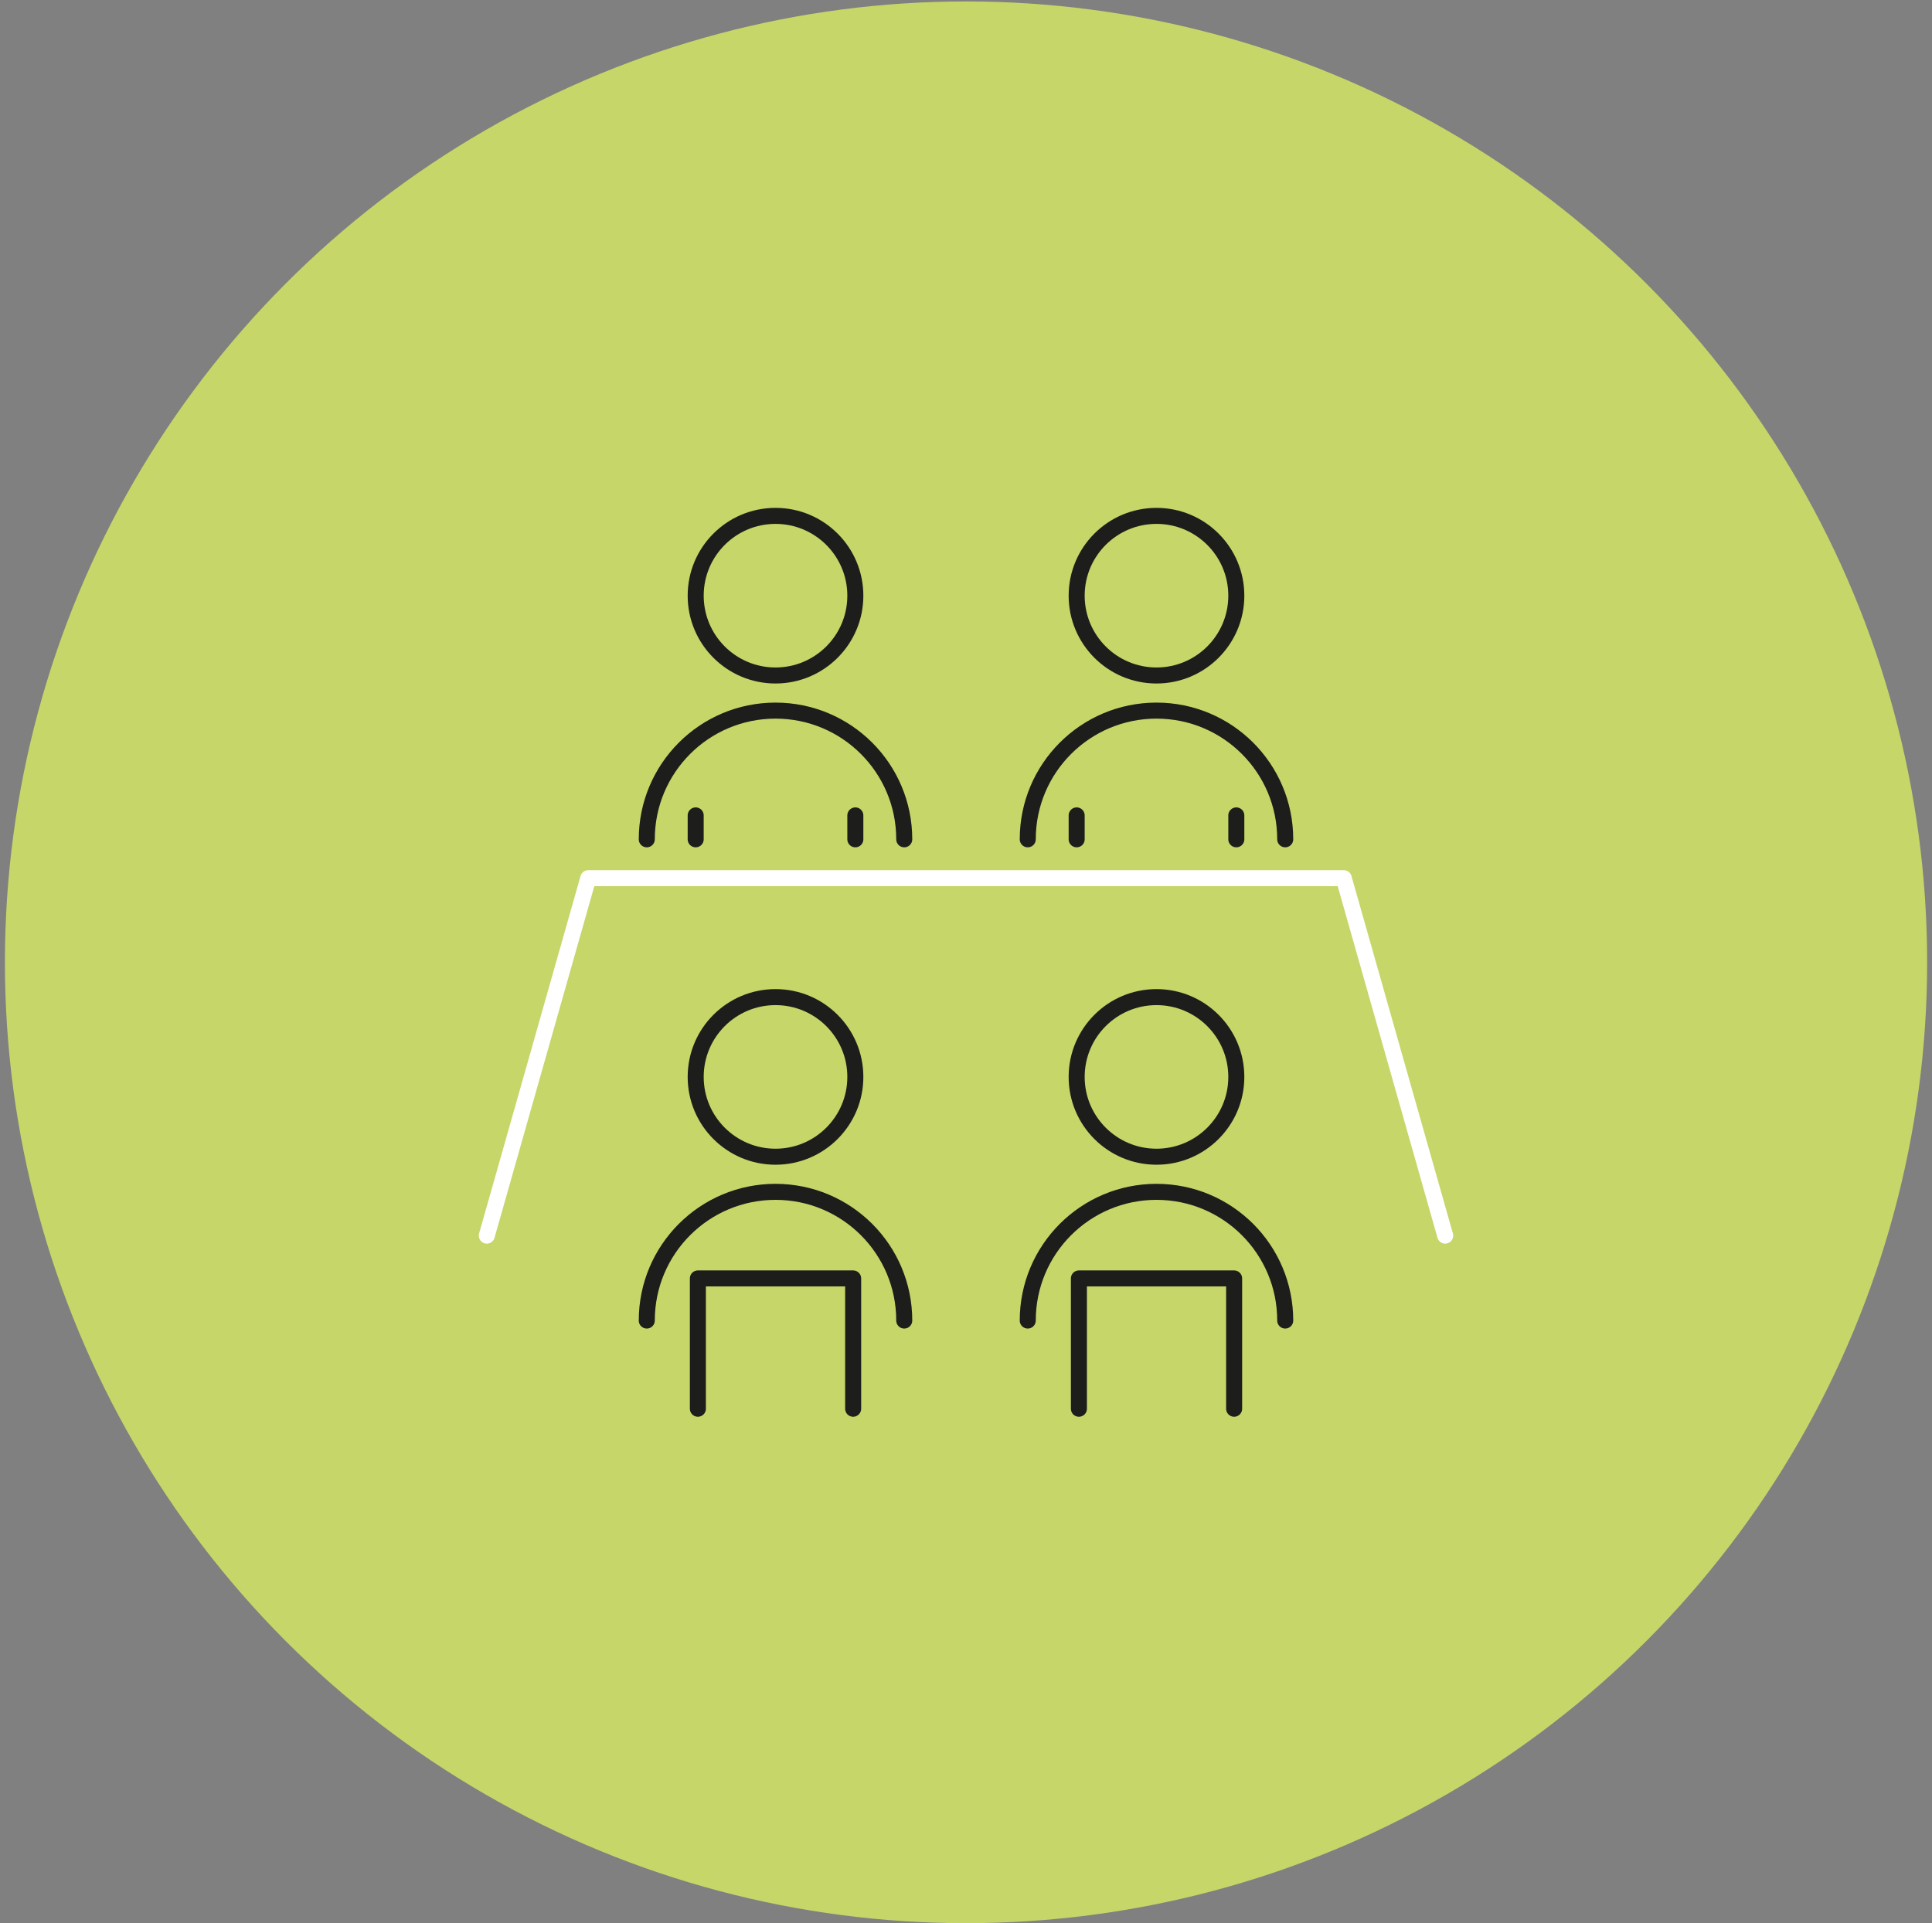 <?xml version="1.0" encoding="UTF-8"?> <svg xmlns="http://www.w3.org/2000/svg" id="Ebene_1" viewBox="0 0 361.83 360.27"><rect x="0" y="0" width="361.83" height="360.27" fill="#808080" stroke="none"/><defs><style>.cls-1{fill:#c6d669;}.cls-2{stroke:#1d1d1b;}.cls-2,.cls-3{fill:none;stroke-linecap:round;stroke-linejoin:round;stroke-width:3px;}.cls-3{stroke:#fff;}</style></defs><circle class="cls-1" cx="180.92" cy="180.27" r="180"></circle><g><polyline class="cls-3" points="91.17 231.47 110.17 164.51 251.66 164.51 270.66 231.47"></polyline><path class="cls-2" d="M121.13,247.38c0-13.32,10.79-24.11,24.11-24.11s24.11,10.79,24.11,24.11"></path><circle class="cls-2" cx="145.24" cy="201.74" r="14.95"></circle><path class="cls-2" d="M192.48,247.38c0-13.32,10.79-24.11,24.11-24.11s24.11,10.79,24.11,24.11"></path><circle class="cls-2" cx="216.59" cy="201.74" r="14.95"></circle><path class="cls-2" d="M121.13,157.23c0-13.32,10.79-24.11,24.11-24.11s24.11,10.79,24.11,24.11"></path><circle class="cls-2" cx="145.24" cy="111.59" r="14.95"></circle><path class="cls-2" d="M192.48,157.23c0-13.32,10.79-24.11,24.11-24.11s24.11,10.79,24.11,24.11"></path><circle class="cls-2" cx="216.59" cy="111.59" r="14.95"></circle><line class="cls-2" x1="130.29" y1="157.23" x2="130.29" y2="152.75"></line><line class="cls-2" x1="160.19" y1="157.23" x2="160.19" y2="152.75"></line><line class="cls-2" x1="201.64" y1="157.23" x2="201.64" y2="152.75"></line><line class="cls-2" x1="231.54" y1="157.23" x2="231.54" y2="152.75"></line><polyline class="cls-2" points="130.7 263.9 130.7 239.49 159.78 239.49 159.78 263.9"></polyline><polyline class="cls-2" points="202.06 263.9 202.06 239.49 231.13 239.49 231.13 263.9"></polyline></g></svg> 